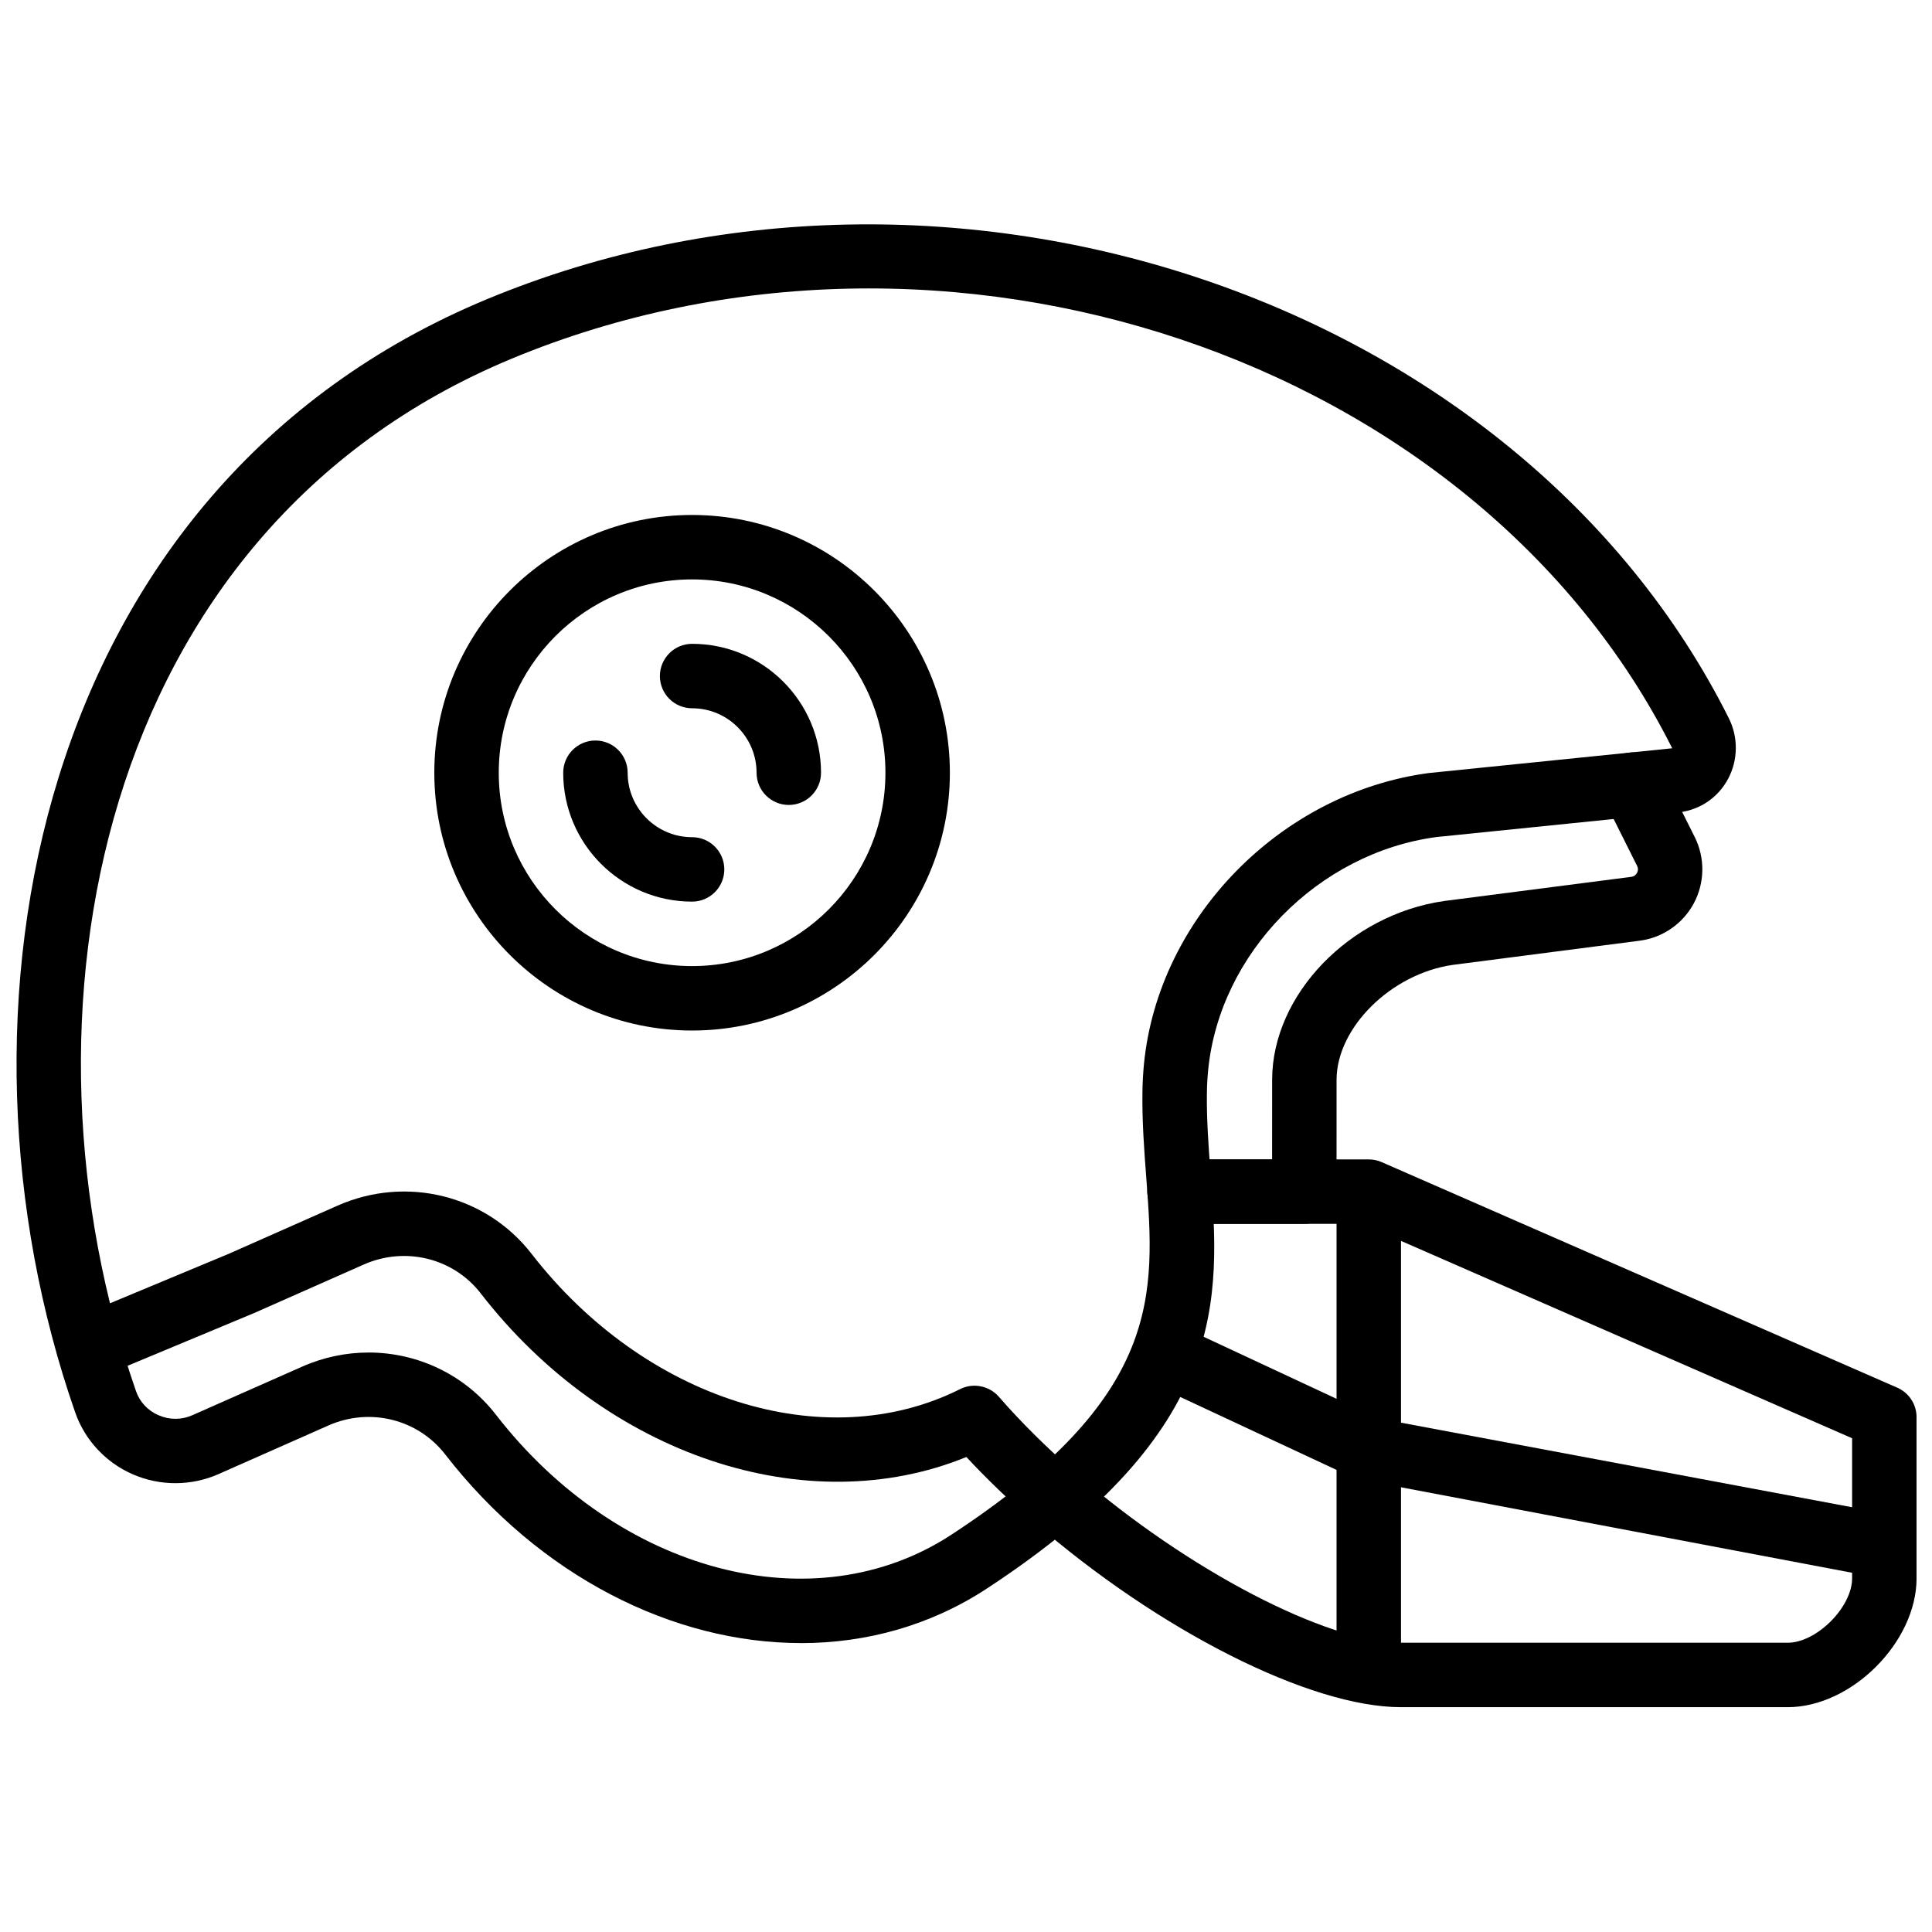 <?xml version="1.0" encoding="UTF-8"?>
<!-- Uploaded to: ICON Repo, www.svgrepo.com, Generator: ICON Repo Mixer Tools -->
<svg width="800px" height="800px" version="1.1" viewBox="144 144 512 512" xmlns="http://www.w3.org/2000/svg">
 <defs>
  <clipPath id="b">
   <path d="m148.09 203h456.91v377h-456.91z"/>
  </clipPath>
  <clipPath id="a">
   <path d="m415 451h236.9v146h-236.9z"/>
  </clipPath>
 </defs>
 <g clip-path="url(#b)">
  <path d="m241.68 502.43c12.945 0 25.496 5.824 33.773 16.516 32.473 41.895 84.34 55.555 120.67 31.766 56.008-36.684 53.984-63.566 51.645-94.691-0.555-7.309-1.125-14.867-1.008-22.781 0.035-2.441 0.172-4.859 0.402-7.269 3.793-38.73 36.258-71.891 75.52-77.113l64.473-6.559c-52.133-103.77-192.86-150.87-307.55-103.25-110.58 45.918-133.82 175.23-99.566 273.6 1.008 2.902 3.125 5.172 5.977 6.402 2.914 1.273 6.106 1.266 8.984-0.016l29.051-12.852c5.711-2.527 11.715-3.75 17.633-3.75m114.57 76.996c-33.801 0-69.211-17.664-94.289-50.02-7.262-9.359-20.027-12.512-31.008-7.609l-29.051 12.852c-7.188 3.176-15.473 3.211-22.688 0.066-7.172-3.106-12.758-9.109-15.301-16.453-36.84-105.73-11.102-245.05 109.14-294.98 122.73-50.945 273.38-0.094 329.08 111.01 2.547 5.062 2.492 11.059-0.137 16.039-2.613 4.934-7.293 8.188-12.852 8.93l-64.461 6.559c-31.355 4.184-57.484 30.766-60.516 61.805-0.191 1.93-0.301 3.894-0.328 5.867-0.102 7.148 0.43 14.32 0.957 21.254 2.519 33.457 5.125 68.051-59.312 110.26-14.898 9.754-31.852 14.43-49.234 14.43" fill-rule="evenodd"/>
 </g>
 <path d="m498.2 587.88h17.078v-128.62h-17.078z" fill-rule="evenodd"/>
 <path d="m641.79 562.12-138.66-26.277-54.23-25.301 7.223-15.48 53.25 24.855 135.57 25.414z" fill-rule="evenodd"/>
 <path d="m327.41 297.55c-28.254 0-51.234 22.98-51.234 51.238 0 28.254 22.98 51.234 51.234 51.234 28.258 0 51.238-22.98 51.238-51.234 0-28.258-22.98-51.238-51.238-51.238m0 119.55c-37.664 0-68.312-30.648-68.312-68.312 0-37.668 30.648-68.316 68.312-68.316 37.668 0 68.316 30.648 68.316 68.316 0 37.664-30.648 68.312-68.316 68.312" fill-rule="evenodd"/>
 <path d="m353.04 357.32c-4.723 0-8.543-3.828-8.543-8.539 0-9.422-7.656-17.082-17.078-17.082-4.719 0-8.539-3.824-8.539-8.539 0-4.711 3.82-8.539 8.539-8.539 18.84 0 34.16 15.32 34.16 34.16 0 4.711-3.82 8.539-8.539 8.539" fill-rule="evenodd"/>
 <path d="m327.41 382.94c-18.836 0-34.156-15.32-34.156-34.156 0-4.715 3.82-8.539 8.539-8.539 4.723 0 8.539 3.824 8.539 8.539 0 9.418 7.66 17.078 17.078 17.078 4.723 0 8.539 3.824 8.539 8.539 0 4.711-3.816 8.539-8.539 8.539" fill-rule="evenodd"/>
 <path d="m489.66 468.33h-33.047c-4.723 0-8.539-3.828-8.539-8.539 0-4.715 3.816-8.539 8.539-8.539h24.508l0.008-21.152c0.051-22.465 20.469-43.688 45.523-47.316l49.652-6.41c0.855-0.113 1.301-0.633 1.523-1.051 0.23-0.418 0.406-1.078 0.023-1.848l-8.855-17.707c-2.109-4.219-0.402-9.344 3.816-11.453 4.219-2.117 9.344-0.41 11.461 3.816l8.855 17.711c2.758 5.527 2.672 12.066-0.23 17.516-2.894 5.438-8.285 9.16-14.406 9.945l-49.52 6.406c-16.301 2.356-30.73 16.582-30.766 30.426l-0.008 29.656c0 4.711-3.816 8.539-8.539 8.539" fill-rule="evenodd"/>
 <path d="m423.58 549.43c-1.992 0-3.988-0.691-5.602-2.102-6.523-5.672-12.52-11.441-17.875-17.207-42.223 17.25-95.355-0.297-128.73-43.387-7.258-9.359-20.008-12.484-31.016-7.602l-29.039 12.852-40.492 16.875c-4.332 1.801-9.344-0.238-11.16-4.602-1.82-4.356 0.238-9.359 4.594-11.172l40.32-16.797 28.871-12.781c18.215-8.051 39.355-2.809 51.422 12.773 29.949 38.641 77.586 53.746 113.38 35.941 1.375-0.727 2.922-1.074 4.5-0.98 2.297 0.145 4.449 1.176 5.953 2.91 5.859 6.746 12.75 13.57 20.469 20.297 3.559 3.094 3.938 8.488 0.844 12.043-1.691 1.945-4.062 2.938-6.445 2.938" fill-rule="evenodd"/>
 <g clip-path="url(#a)">
  <path d="m617.75 596.42h-102.47c-24.02 0-64.027-20.176-97.277-49.066-3.562-3.09-3.938-8.488-0.836-12.039 3.106-3.57 8.496-3.938 12.047-0.844 29.434 25.582 66.434 44.871 86.066 44.871h102.47c7.66 0 17.078-9.418 17.078-17.078v-37.109l-129.87-56.82h-48.348c-4.723 0-8.539-3.828-8.539-8.539 0-4.715 3.816-8.539 8.539-8.539h50.133c1.18 0 2.34 0.238 3.414 0.715l136.63 59.777c3.117 1.355 5.121 4.43 5.121 7.82v42.695c0 16.918-17.238 34.156-34.156 34.156" fill-rule="evenodd"/>
 </g>
</svg>